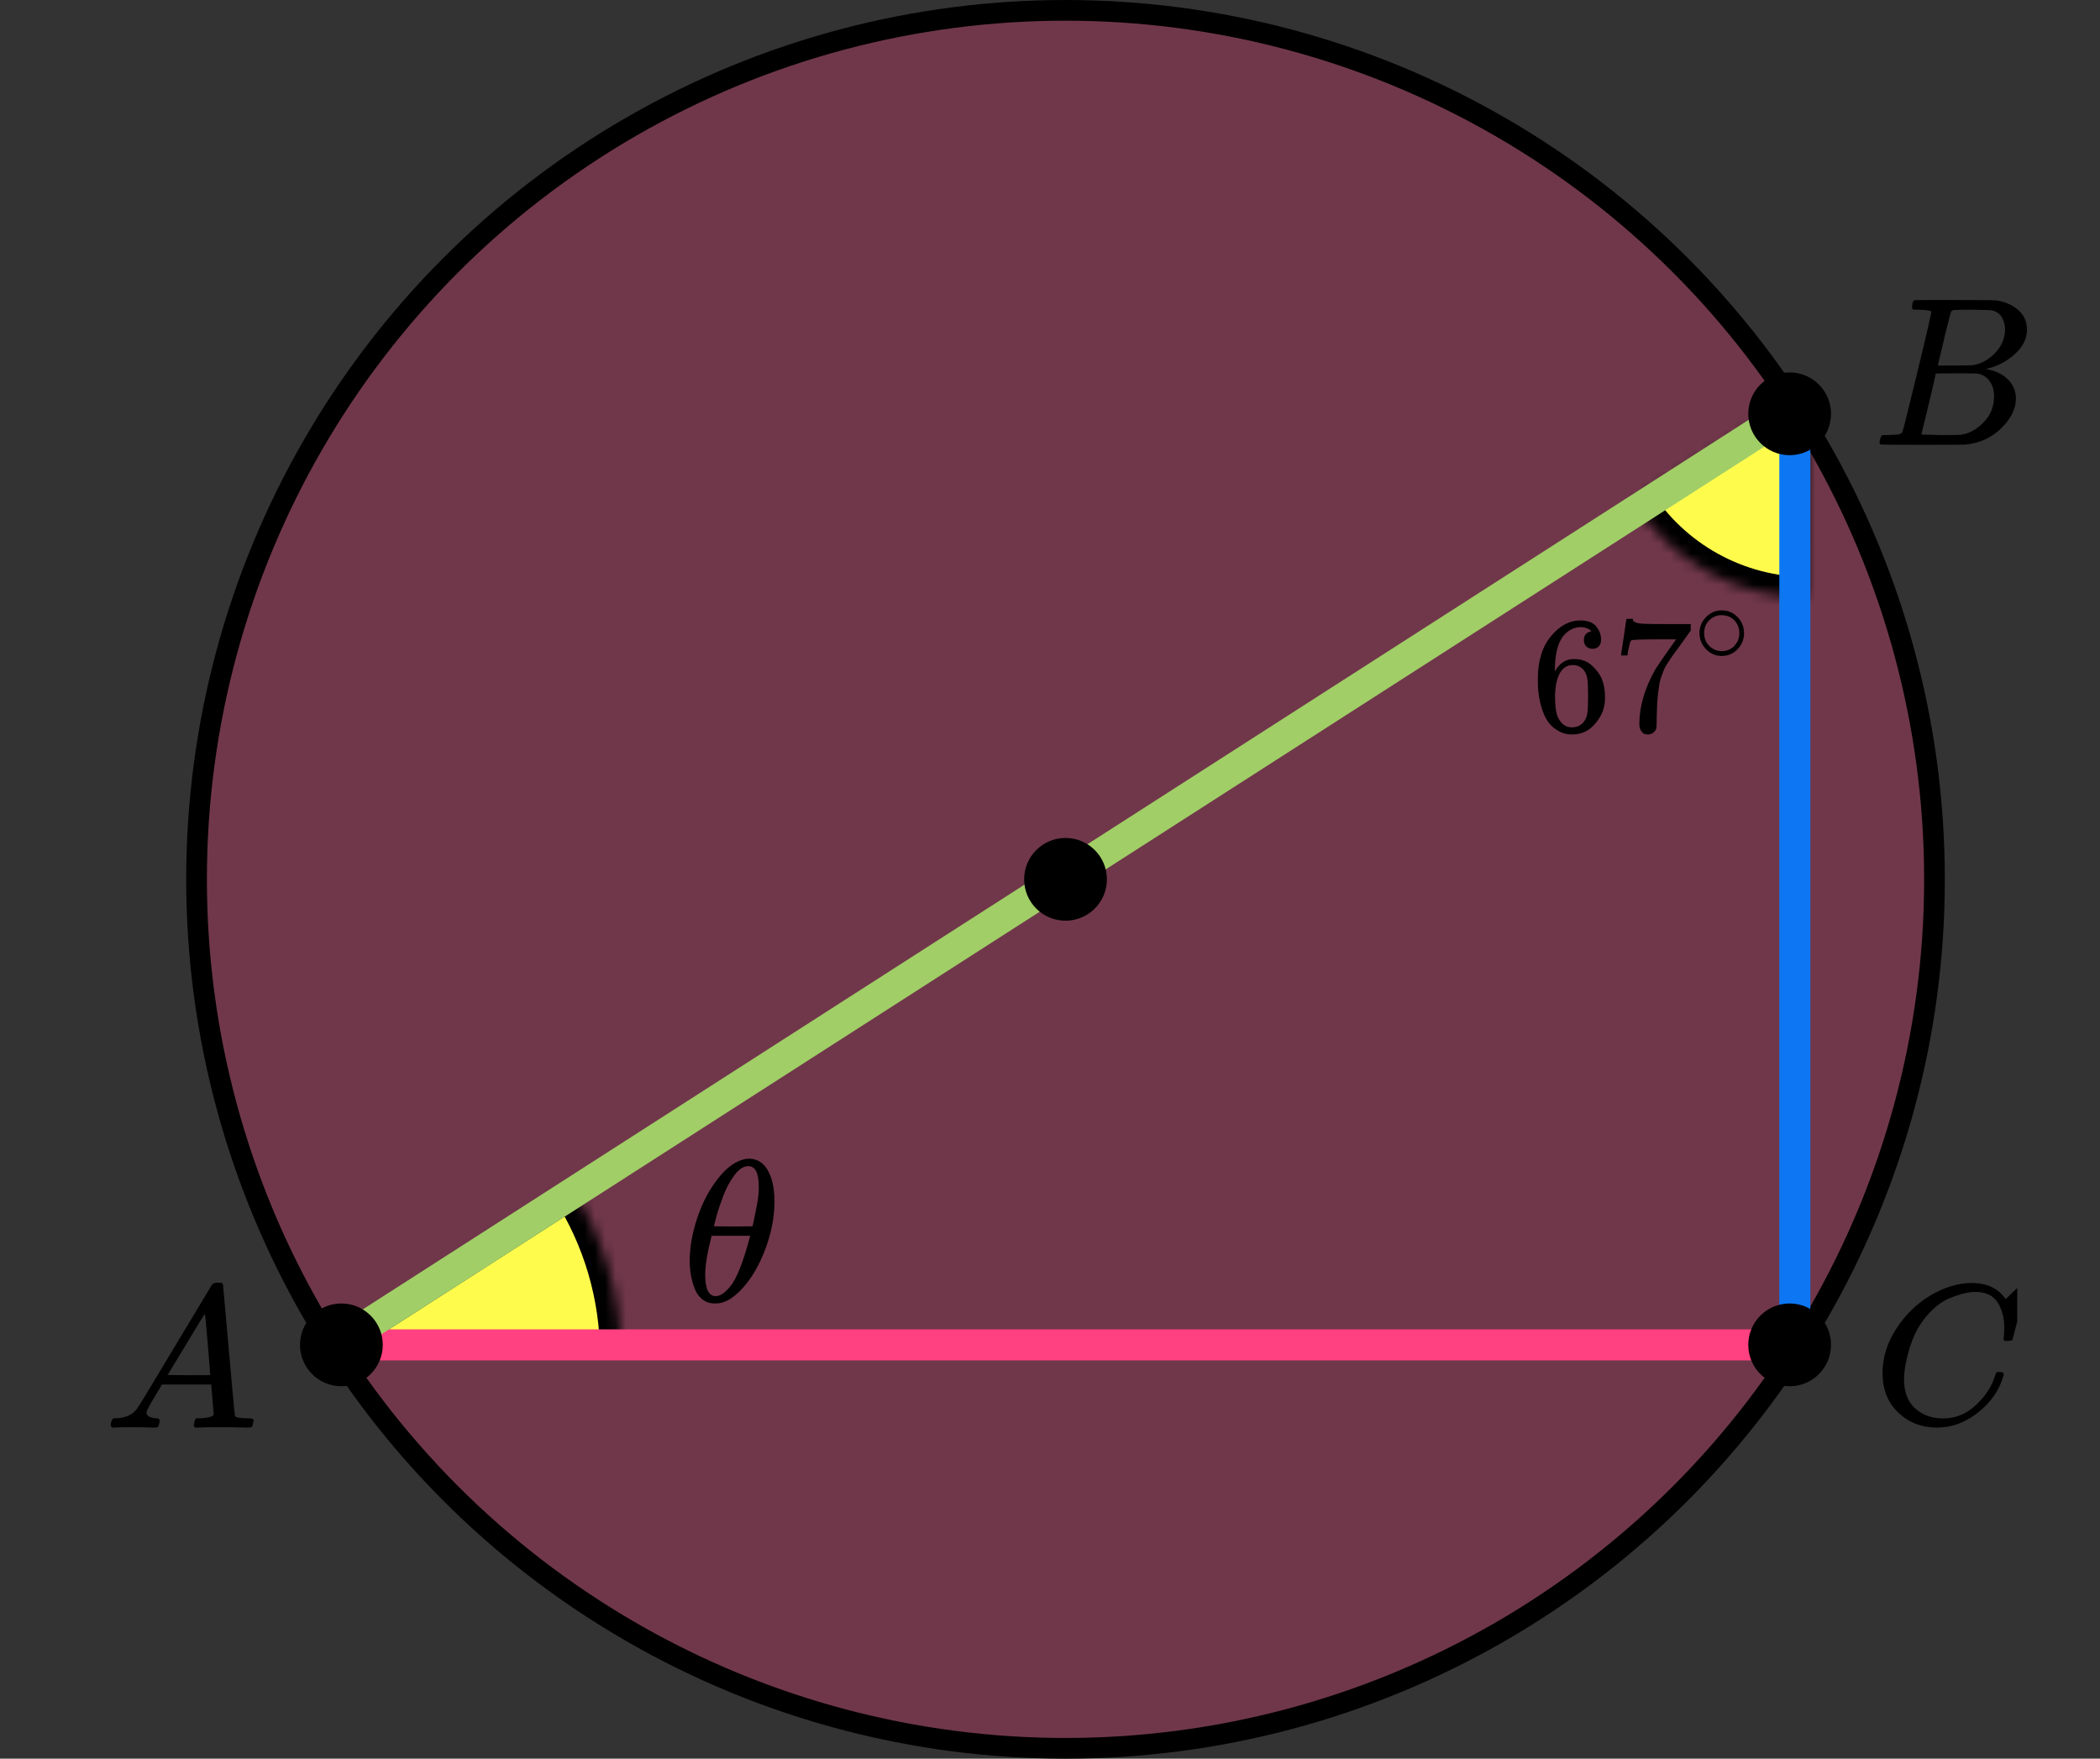 <?xml version="1.0" encoding="UTF-8"?> <svg xmlns="http://www.w3.org/2000/svg" width="203" height="170" viewBox="0 0 203 170" fill="none"><rect x="0" y="0" width="203" height="170" fill="#333333" stroke="none"/><circle cx="103" cy="85" r="84" fill="#FF4081" fill-opacity="0.3" stroke="black" stroke-width="2"></circle><mask id="path-2-inside-1" fill="white"><path d="M60 131C60 125.253 58.349 119.627 55.244 114.791L30 131H60Z"></path></mask><path d="M60 131C60 125.253 58.349 119.627 55.244 114.791L30 131H60Z" fill="#FFFB4D" stroke="black" stroke-width="4" mask="url(#path-2-inside-1)"></path><mask id="path-3-inside-2" fill="white"><path d="M157.914 48.526C159.703 51.332 162.163 53.648 165.073 55.264C167.982 56.879 171.249 57.742 174.577 57.776L174.78 37.777L157.914 48.526Z"></path></mask><path d="M157.914 48.526C159.703 51.332 162.163 53.648 165.073 55.264C167.982 56.879 171.249 57.742 174.577 57.776L174.78 37.777L157.914 48.526Z" fill="#FFFB4D" stroke="black" stroke-width="4" mask="url(#path-3-inside-2)"></path><path d="M173.501 39.5L173.501 130" stroke="#0D77F3" stroke-width="3" stroke-linecap="round" stroke-linejoin="round"></path><path d="M173.499 129.999L32.501 130" stroke="#FF4081" stroke-width="3" stroke-linecap="round" stroke-linejoin="round"></path><path d="M173.499 39.5L32.5 130" stroke="#A1CE67" stroke-width="3" stroke-linecap="round" stroke-linejoin="round"></path><circle cx="173" cy="40" r="4" fill="black"></circle><circle cx="173" cy="130" r="4" fill="black"></circle><circle cx="33" cy="130" r="4" fill="black"></circle><circle cx="103" cy="85" r="4" fill="black"></circle><g clip-path="url(#clip0)"><path d="M14.16 136.551C14.16 136.864 14.467 137.046 15.08 137.099C15.32 137.099 15.44 137.17 15.44 137.314C15.44 137.327 15.427 137.411 15.4 137.568C15.36 137.75 15.32 137.868 15.28 137.92C15.24 137.972 15.153 137.998 15.02 137.998C14.993 137.998 14.913 137.998 14.78 137.998C14.647 137.998 14.42 137.992 14.1 137.978C13.78 137.965 13.353 137.959 12.82 137.959C11.873 137.959 11.267 137.972 11 137.998H10.84C10.747 137.907 10.7 137.835 10.7 137.783C10.727 137.431 10.813 137.203 10.96 137.099H11.24C12.174 137.059 12.853 136.734 13.28 136.121C13.36 136.043 14.567 134.055 16.9 130.157C19.233 126.26 20.42 124.285 20.46 124.233C20.553 124.076 20.713 123.998 20.94 123.998H21.1H21.44C21.52 124.115 21.56 124.181 21.56 124.194L22.12 130.509C22.493 134.72 22.693 136.844 22.72 136.884C22.786 137.027 23.22 137.099 24.02 137.099C24.353 137.099 24.52 137.164 24.52 137.294C24.52 137.32 24.5 137.411 24.46 137.568C24.42 137.763 24.386 137.881 24.36 137.92C24.333 137.959 24.24 137.985 24.08 137.998C24.04 137.998 23.946 137.998 23.8 137.998C23.653 137.998 23.393 137.992 23.02 137.978C22.646 137.965 22.16 137.959 21.56 137.959C20.306 137.959 19.486 137.972 19.1 137.998H18.86C18.78 137.92 18.74 137.861 18.74 137.822C18.74 137.783 18.753 137.666 18.78 137.47C18.833 137.301 18.873 137.196 18.9 137.157L18.98 137.099H19.38C20.1 137.059 20.526 136.949 20.66 136.766L20.42 133.833H15.66L14.98 134.967C14.433 135.867 14.16 136.395 14.16 136.551ZM20.32 132.914C20.32 132.771 20.24 131.754 20.08 129.864C19.92 127.974 19.826 127.022 19.8 127.009L19.26 127.85C19.047 128.202 18.627 128.899 18 129.942L16.2 132.914L18.26 132.934C19.633 132.934 20.32 132.927 20.32 132.914Z" fill="black"></path></g><g clip-path="url(#clip1)"><path d="M185.565 29.941C185.209 29.941 184.998 29.934 184.932 29.92C184.866 29.907 184.834 29.832 184.834 29.695C184.834 29.326 184.906 29.101 185.051 29.018C185.064 29.005 185.92 28.998 187.62 28.998C191.032 28.998 192.831 29.012 193.015 29.039C193.845 29.176 194.537 29.483 195.09 29.961C195.643 30.44 195.927 31.068 195.94 31.847C195.94 32.722 195.558 33.508 194.794 34.205C194.029 34.901 193.153 35.373 192.165 35.619L191.968 35.68C192.811 35.803 193.502 36.118 194.043 36.623C194.583 37.129 194.859 37.757 194.873 38.509C194.873 39.507 194.398 40.47 193.45 41.399C192.501 42.328 191.335 42.855 189.952 42.977C189.86 42.991 188.47 42.998 185.782 42.998C183.147 42.998 181.81 42.984 181.77 42.957C181.718 42.916 181.691 42.861 181.691 42.793C181.691 42.697 181.705 42.602 181.731 42.506C181.797 42.246 181.863 42.103 181.929 42.076C181.981 42.062 182.08 42.055 182.225 42.055H182.344C182.699 42.055 183.095 42.035 183.529 41.994C183.714 41.953 183.839 41.871 183.905 41.748C183.944 41.693 184.419 39.794 185.328 36.049C186.237 32.305 186.691 30.33 186.691 30.125C186.691 30.03 186.316 29.968 185.565 29.941ZM193.825 31.847C193.825 31.437 193.726 31.055 193.529 30.699C193.331 30.344 193.008 30.112 192.56 30.002C192.468 29.975 191.862 29.955 190.742 29.941C190.479 29.941 190.202 29.941 189.912 29.941C189.623 29.941 189.392 29.948 189.221 29.961H188.964C188.766 29.975 188.641 30.043 188.588 30.166C188.562 30.221 188.351 31.041 187.956 32.626C187.956 32.667 187.949 32.708 187.936 32.749L187.324 35.332H188.924C189.991 35.332 190.604 35.318 190.762 35.291C191.553 35.154 192.257 34.758 192.877 34.102C193.496 33.446 193.812 32.694 193.825 31.847ZM192.758 38.304C192.758 37.703 192.607 37.204 192.304 36.808C192.001 36.411 191.605 36.179 191.118 36.111C191.039 36.097 190.492 36.09 189.478 36.09C187.923 36.09 187.139 36.097 187.126 36.111C187.126 36.138 187.014 36.637 186.79 37.607C186.566 38.577 186.335 39.541 186.098 40.497L185.743 41.932C185.743 41.987 185.822 42.014 185.98 42.014C186.138 42.014 186.671 42.028 187.58 42.055C188.753 42.055 189.385 42.048 189.478 42.035C190.294 41.939 191.045 41.543 191.73 40.846C192.416 40.149 192.758 39.302 192.758 38.304Z" fill="black"></path></g><g clip-path="url(#clip2)"><path d="M181.979 132.722C181.979 131.245 182.417 129.827 183.291 128.466C184.166 127.105 185.269 126.026 186.6 125.231C187.931 124.435 189.263 124.03 190.594 124.017C191.769 124.017 192.702 124.345 193.394 124.999C193.511 125.128 193.609 125.237 193.687 125.327C193.766 125.417 193.818 125.481 193.844 125.519L193.864 125.577C193.903 125.577 194.079 125.41 194.392 125.076C194.484 124.999 194.582 124.91 194.686 124.807C194.79 124.704 194.895 124.601 194.999 124.499C195.104 124.396 195.169 124.325 195.195 124.287L195.489 123.998H195.606C195.789 123.998 195.88 124.043 195.88 124.133C195.88 124.184 195.671 125.064 195.254 126.771C194.784 128.556 194.549 129.454 194.549 129.467C194.523 129.531 194.49 129.57 194.451 129.583C194.412 129.595 194.294 129.608 194.099 129.621H193.785C193.707 129.544 193.668 129.486 193.668 129.448C193.668 129.435 193.674 129.39 193.687 129.313C193.701 129.236 193.714 129.108 193.727 128.928C193.74 128.748 193.746 128.543 193.746 128.312C193.746 127.4 193.537 126.604 193.12 125.924C192.702 125.243 191.991 124.897 190.986 124.884C190.646 124.884 190.281 124.929 189.889 125.019C189.498 125.109 189.028 125.263 188.48 125.481C187.931 125.699 187.39 126.059 186.855 126.559C186.319 127.06 185.843 127.657 185.425 128.35C185.008 129.082 184.675 129.936 184.427 130.911C184.179 131.887 184.055 132.683 184.055 133.299C184.055 134.763 184.551 135.816 185.543 136.457C186.169 136.894 186.939 137.112 187.853 137.112C189.041 137.112 190.098 136.676 191.025 135.803C191.952 134.93 192.565 133.98 192.865 132.953C192.917 132.786 192.957 132.689 192.983 132.664C193.009 132.638 193.113 132.625 193.296 132.625C193.557 132.625 193.687 132.683 193.687 132.799C193.687 132.863 193.681 132.921 193.668 132.972C193.289 134.346 192.48 135.527 191.24 136.515C190 137.504 188.669 137.998 187.246 137.998C185.771 137.998 184.525 137.517 183.507 136.554C182.489 135.591 181.979 134.313 181.979 132.722Z" fill="black"></path></g><g clip-path="url(#clip3)"><path d="M148.659 65.631C148.659 63.89 149.082 62.512 149.929 61.497C150.775 60.483 151.715 59.975 152.749 59.975C153.47 59.975 153.987 60.168 154.301 60.552C154.614 60.937 154.771 61.364 154.771 61.834C154.771 62.101 154.698 62.315 154.552 62.475C154.405 62.635 154.202 62.715 153.94 62.715C153.7 62.715 153.502 62.64 153.345 62.491C153.188 62.341 153.11 62.133 153.11 61.866C153.11 61.396 153.355 61.113 153.846 61.017C153.617 60.782 153.293 60.648 152.875 60.616C152.133 60.616 151.522 60.937 151.041 61.578C150.55 62.282 150.305 63.361 150.305 64.814L150.32 64.878C150.373 64.814 150.414 64.744 150.446 64.67C150.874 64.029 151.433 63.708 152.123 63.708H152.185C152.666 63.708 153.089 63.81 153.455 64.013C153.705 64.162 153.956 64.376 154.207 64.654C154.458 64.931 154.661 65.236 154.818 65.567C155.037 66.09 155.147 66.662 155.147 67.281V67.57C155.147 67.815 155.121 68.045 155.069 68.258C154.954 68.889 154.62 69.503 154.066 70.101C153.512 70.699 152.812 70.998 151.966 70.998C151.673 70.998 151.391 70.955 151.12 70.87C150.848 70.784 150.555 70.624 150.242 70.389C149.929 70.154 149.662 69.839 149.443 69.444C149.223 69.049 149.035 68.531 148.879 67.89C148.722 67.249 148.649 66.496 148.659 65.631ZM152.029 64.285C151.715 64.285 151.443 64.376 151.214 64.558C150.984 64.739 150.806 64.979 150.681 65.278C150.555 65.578 150.467 65.882 150.414 66.192C150.362 66.501 150.331 66.832 150.32 67.185C150.32 68.072 150.383 68.707 150.508 69.091C150.634 69.476 150.832 69.786 151.104 70.021C151.355 70.213 151.632 70.309 151.935 70.309C152.467 70.309 152.875 70.106 153.157 69.7C153.293 69.508 153.387 69.268 153.439 68.979C153.491 68.691 153.517 68.13 153.517 67.297C153.517 66.443 153.491 65.871 153.439 65.583C153.387 65.294 153.293 65.054 153.157 64.862C152.875 64.477 152.499 64.285 152.029 64.285Z" fill="black"></path><path d="M156.698 63.308C156.709 63.286 156.797 62.704 156.965 61.562L157.215 59.847C157.215 59.826 157.32 59.815 157.529 59.815H157.842V59.879C157.842 59.986 157.921 60.077 158.077 60.152C158.234 60.226 158.506 60.274 158.892 60.296C159.279 60.317 160.162 60.328 161.541 60.328H163.437V60.953L162.371 62.443C162.277 62.571 162.121 62.784 161.901 63.084C161.682 63.383 161.541 63.58 161.478 63.676C161.415 63.772 161.306 63.943 161.149 64.189C160.992 64.435 160.888 64.627 160.836 64.766C160.783 64.905 160.71 65.102 160.616 65.359C160.522 65.615 160.454 65.861 160.412 66.096C160.371 66.331 160.329 66.619 160.287 66.961C160.245 67.302 160.214 67.666 160.193 68.05C160.172 68.435 160.156 68.873 160.146 69.364C160.146 69.513 160.146 69.663 160.146 69.812C160.146 69.962 160.141 70.09 160.13 70.197V70.341C160.089 70.523 159.989 70.678 159.833 70.806C159.676 70.934 159.498 70.998 159.3 70.998C159.185 70.998 159.075 70.982 158.971 70.95C158.866 70.918 158.756 70.817 158.642 70.646C158.527 70.475 158.469 70.261 158.469 70.005C158.469 68.317 158.976 66.566 159.989 64.75C160.198 64.408 160.637 63.762 161.306 62.811L162.027 61.802H160.569C158.751 61.802 157.795 61.834 157.701 61.898C157.639 61.93 157.581 62.058 157.529 62.282C157.477 62.507 157.424 62.736 157.372 62.971L157.325 63.308V63.356H156.698V63.308Z" fill="black"></path><path d="M164.282 61.186C164.282 60.605 164.493 60.095 164.914 59.657C165.335 59.219 165.841 59 166.432 59C167.023 59 167.529 59.211 167.95 59.634C168.371 60.057 168.585 60.582 168.592 61.209C168.592 61.798 168.385 62.311 167.972 62.749C167.558 63.187 167.048 63.406 166.443 63.406C165.852 63.406 165.346 63.191 164.925 62.761C164.504 62.33 164.29 61.805 164.282 61.186ZM166.387 59.464C165.966 59.464 165.586 59.623 165.246 59.94C164.906 60.257 164.736 60.676 164.736 61.197C164.736 61.703 164.903 62.119 165.235 62.443C165.567 62.768 165.97 62.934 166.443 62.942C166.694 62.942 166.927 62.893 167.141 62.795C167.355 62.696 167.506 62.598 167.595 62.5C167.684 62.402 167.761 62.307 167.828 62.217C168.035 61.938 168.138 61.598 168.138 61.197C168.138 60.722 167.979 60.314 167.662 59.974C167.344 59.634 166.919 59.464 166.387 59.464Z" fill="black"></path></g><g clip-path="url(#clip4)"><path d="M66.672 121.885C66.672 120.554 66.921 119.152 67.42 117.677C67.919 116.202 68.597 114.93 69.454 113.86C70.311 112.79 71.201 112.176 72.122 112.02C72.135 112.02 72.186 112.02 72.275 112.02C72.365 112.02 72.442 112.013 72.506 112C73.196 112.052 73.734 112.372 74.118 112.959C74.616 113.742 74.866 114.793 74.866 116.111C74.866 117.612 74.578 119.138 74.002 120.691C73.427 122.244 72.691 123.517 71.796 124.508C70.9 125.5 70.043 125.996 69.224 125.996H69.09C68.629 125.996 68.233 125.866 67.9 125.605C67.567 125.344 67.318 124.998 67.152 124.567C66.985 124.137 66.864 123.699 66.787 123.256C66.71 122.812 66.672 122.355 66.672 121.885ZM73.35 114.721C73.35 113.39 73.011 112.725 72.333 112.725C71.872 112.725 71.424 113.018 70.99 113.605C70.555 114.193 70.196 114.858 69.915 115.602C69.633 116.346 69.416 116.998 69.263 117.559C69.109 118.121 69.026 118.447 69.013 118.538C69.64 118.551 70.26 118.558 70.874 118.558L72.736 118.538C72.749 118.525 72.8 118.31 72.889 117.892C72.979 117.475 73.081 116.953 73.196 116.326C73.311 115.7 73.363 115.165 73.35 114.721ZM68.169 123.217C68.169 124.6 68.508 125.291 69.186 125.291C69.378 125.291 69.582 125.226 69.8 125.096C70.017 124.965 70.28 124.717 70.587 124.352C70.894 123.986 71.201 123.419 71.508 122.649C71.815 121.879 72.122 120.926 72.429 119.791L72.525 119.458H68.783C68.783 119.497 68.725 119.745 68.61 120.202C68.495 120.659 68.393 121.168 68.303 121.729C68.213 122.29 68.169 122.786 68.169 123.217Z" fill="black"></path></g><defs><clipPath id="clip0"><rect width="15" height="14" fill="white" transform="translate(10 123.998)"></rect></clipPath><clipPath id="clip1"><rect width="15" height="14" fill="white" transform="translate(181 28.998)"></rect></clipPath><clipPath id="clip2"><rect width="14" height="14" fill="white" transform="translate(181 123.998)"></rect></clipPath><clipPath id="clip3"><rect width="22" height="12" fill="white" transform="translate(148 58.998)"></rect></clipPath><clipPath id="clip4"><rect width="9" height="14" fill="white" transform="translate(66 111.998)"></rect></clipPath></defs></svg> 